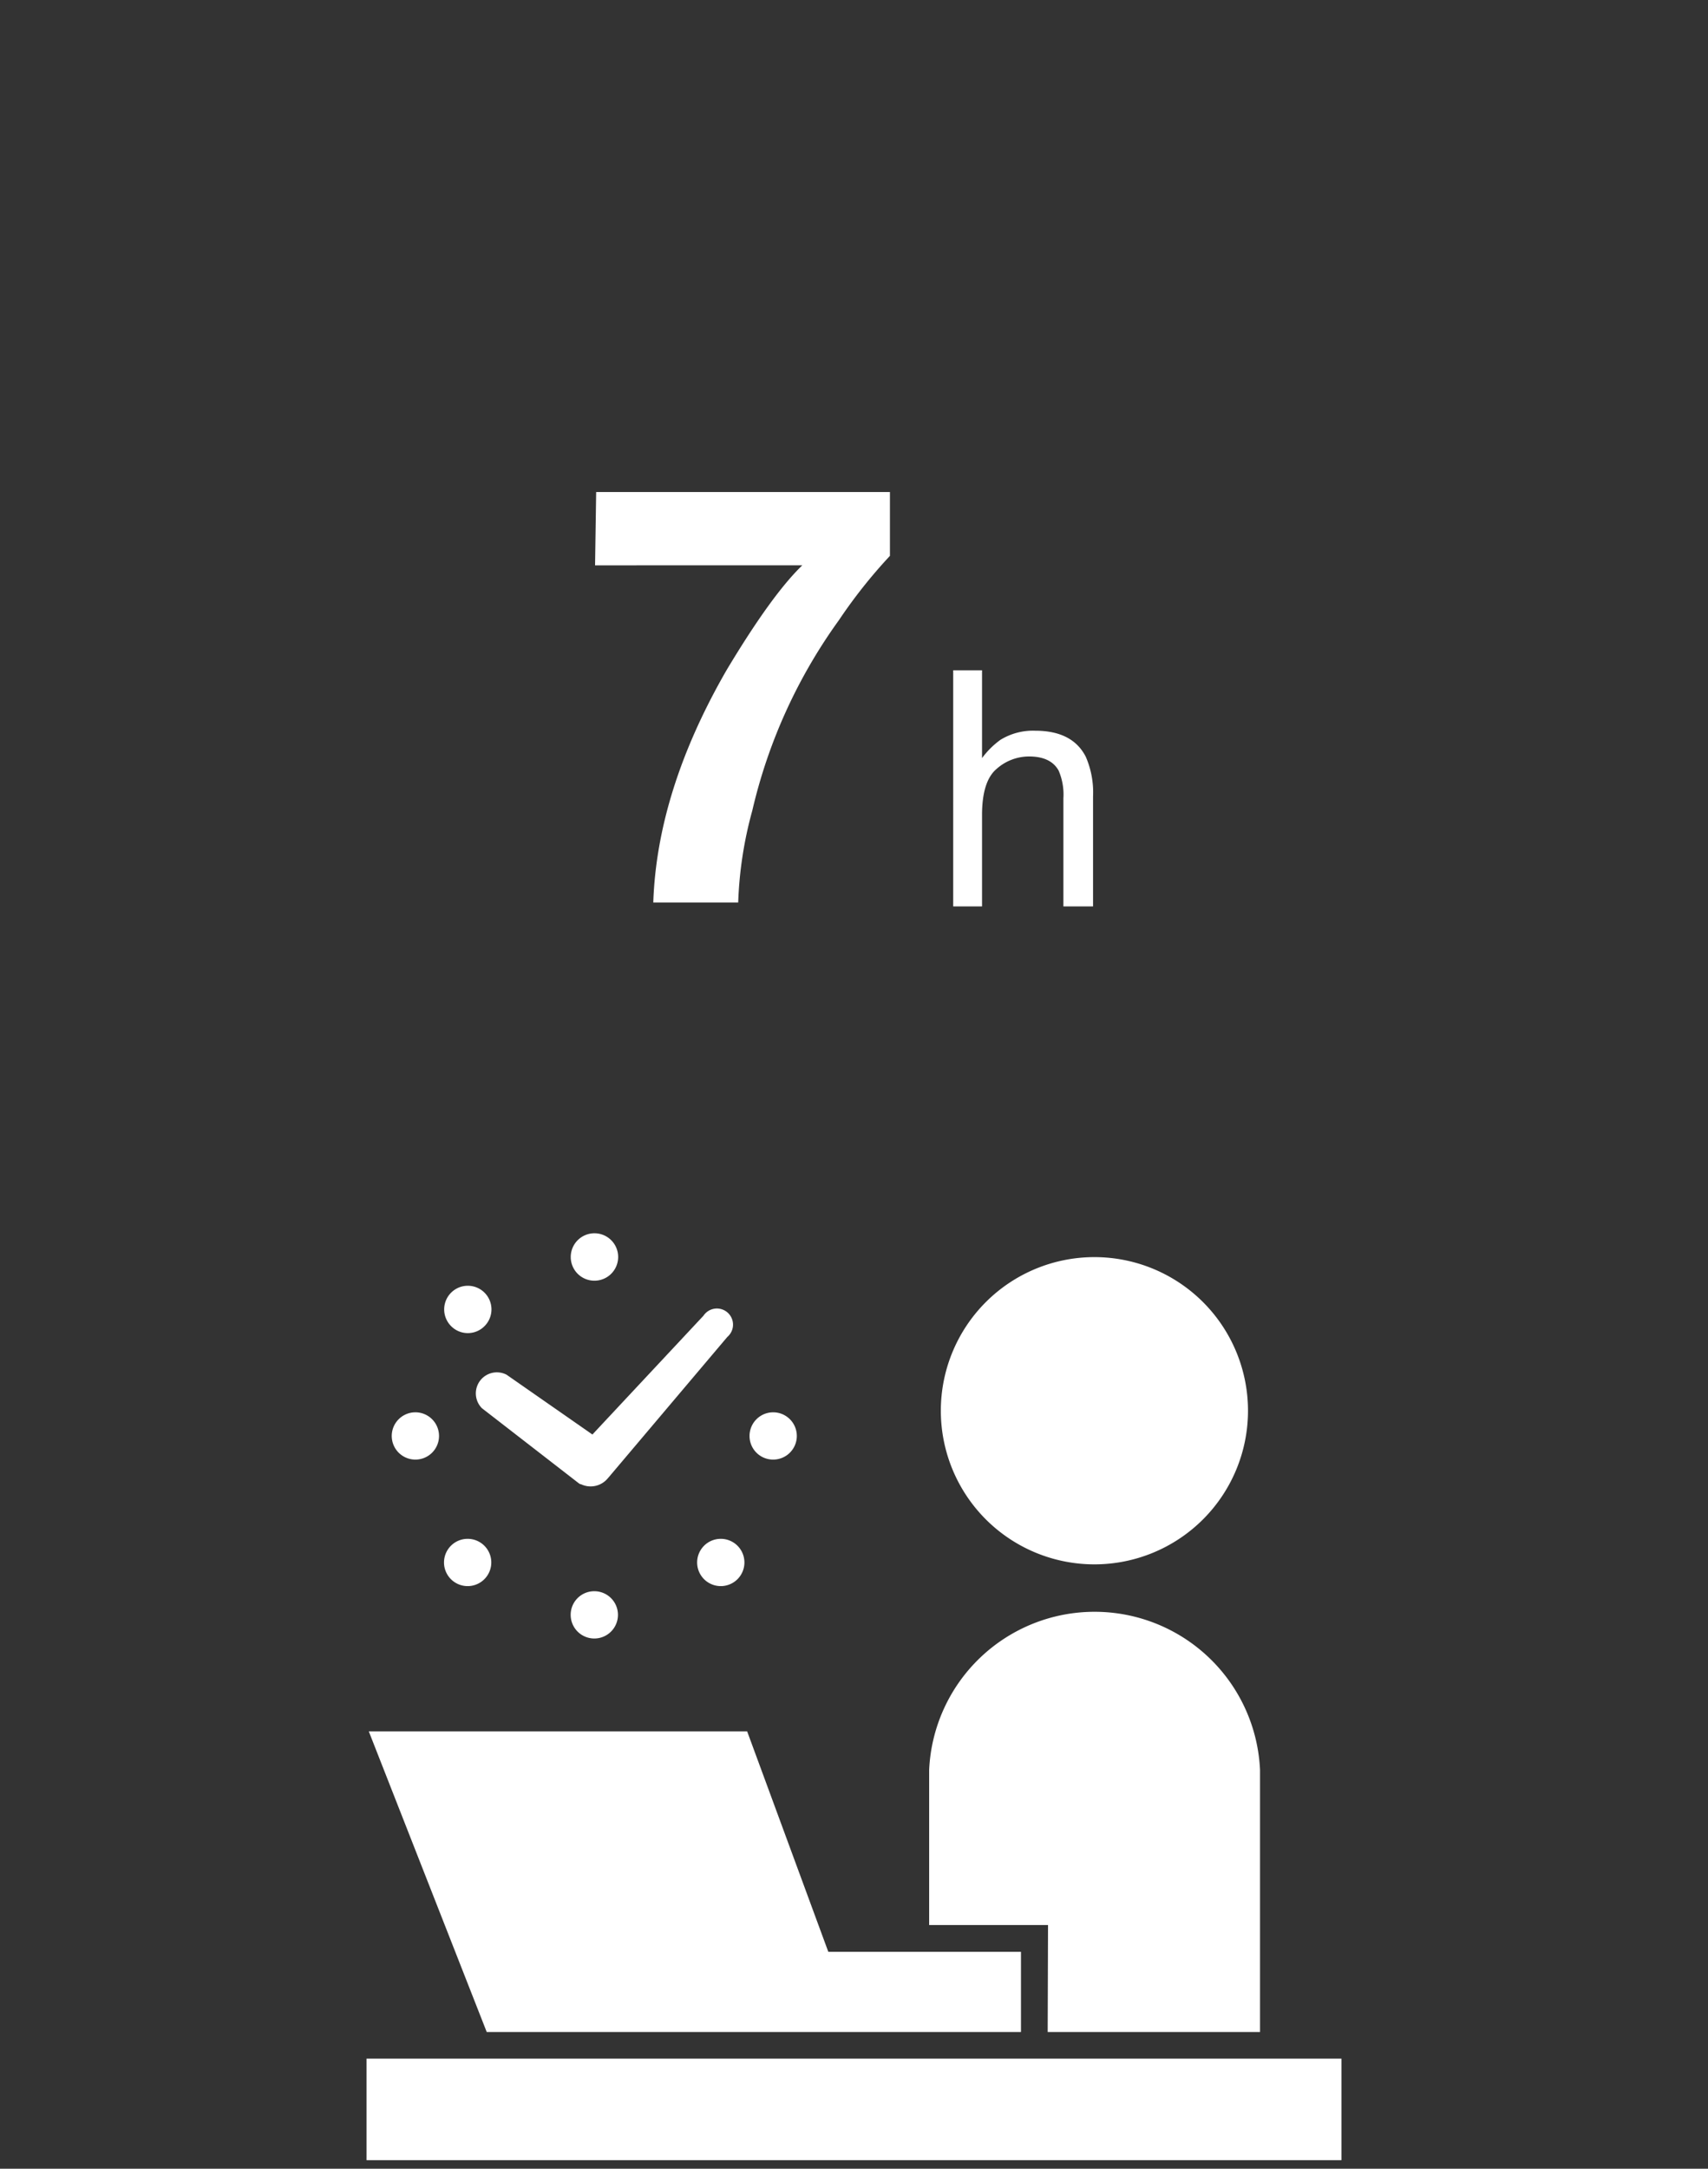 <svg xmlns="http://www.w3.org/2000/svg" viewBox="0 0 250 317.36"><rect x="0" y="0" width="250" height="317.36" fill="#333333" stroke="none"/><defs><style>.cls-1{fill:#fff;}.cls-2{fill:none;}</style></defs><g id="レイヤー_2" data-name="レイヤー 2"><g id="レイヤー_3" data-name="レイヤー 3"><path class="cls-1" d="M130.26,81.34a75.43,75.43,0,0,0-7.48,9.43,77.45,77.45,0,0,0-12.67,27.86,57.68,57.68,0,0,0-2.06,13.44H95.62q.55-16.38,10.76-34.06,6.6-11,11.05-15.28H87.1L87.26,72h43Z"/><path class="cls-1" d="M139.52,98.09h4.22v12.85a12.19,12.19,0,0,1,2.7-2.68,9.08,9.08,0,0,1,5.08-1.33c3.65,0,6.11,1.27,7.41,3.82a13.06,13.06,0,0,1,1.06,5.79v16.1h-4.34V116.82a8.88,8.88,0,0,0-.7-4.06q-1.15-2.06-4.32-2.06a7.13,7.13,0,0,0-4.75,1.81q-2.15,1.8-2.14,6.82v13.31h-4.22Z"/><path class="cls-1" d="M160.19,228.92a22.48,22.48,0,1,0-22.48-22.48A22.48,22.48,0,0,0,160.19,228.92Z"/><rect class="cls-1" x="53.65" y="301.25" width="142.7" height="14.86"/><path class="cls-1" d="M153.35,297.35h31.08V259A24.24,24.24,0,0,0,136,259V281.7h17.4Z"/><polygon class="cls-1" points="89.16 297.35 126.63 297.35 149.44 297.35 149.44 285.62 121.24 285.62 109.36 253.36 53.98 253.36 71.24 297.35 89.16 297.35"/><path class="cls-1" d="M70.55,206.08l14.2,11,.19.11a.26.26,0,0,1,.09,0,3.26,3.26,0,0,0,3.94-.87l.09-.1,17.4-20.58a2.36,2.36,0,1,0-3.49-3.11L86.71,209.92l-12.56-8.75a3.08,3.08,0,0,0-3.6,4.91Z"/><path class="cls-1" d="M83.53,236.31A3.46,3.46,0,1,0,87,232.85,3.45,3.45,0,0,0,83.53,236.31Z"/><path class="cls-1" d="M87,187.41a3.47,3.47,0,1,0-3.46-3.47A3.46,3.46,0,0,0,87,187.41Z"/><path class="cls-1" d="M103.05,226.2a3.46,3.46,0,1,0,4.9,0A3.46,3.46,0,0,0,103.05,226.2Z"/><path class="cls-1" d="M70.92,194.06a3.46,3.46,0,1,0-4.89,0A3.44,3.44,0,0,0,70.92,194.06Z"/><path class="cls-1" d="M113.17,213.59a3.46,3.46,0,1,0-3.46-3.46A3.45,3.45,0,0,0,113.17,213.59Z"/><path class="cls-1" d="M60.81,213.59a3.46,3.46,0,1,0-3.47-3.46A3.46,3.46,0,0,0,60.81,213.59Z"/><path class="cls-1" d="M66,226.2a3.46,3.46,0,1,0,4.9,0A3.46,3.46,0,0,0,66,226.2Z"/><rect class="cls-2" width="250" height="317.36"/></g></g></svg>